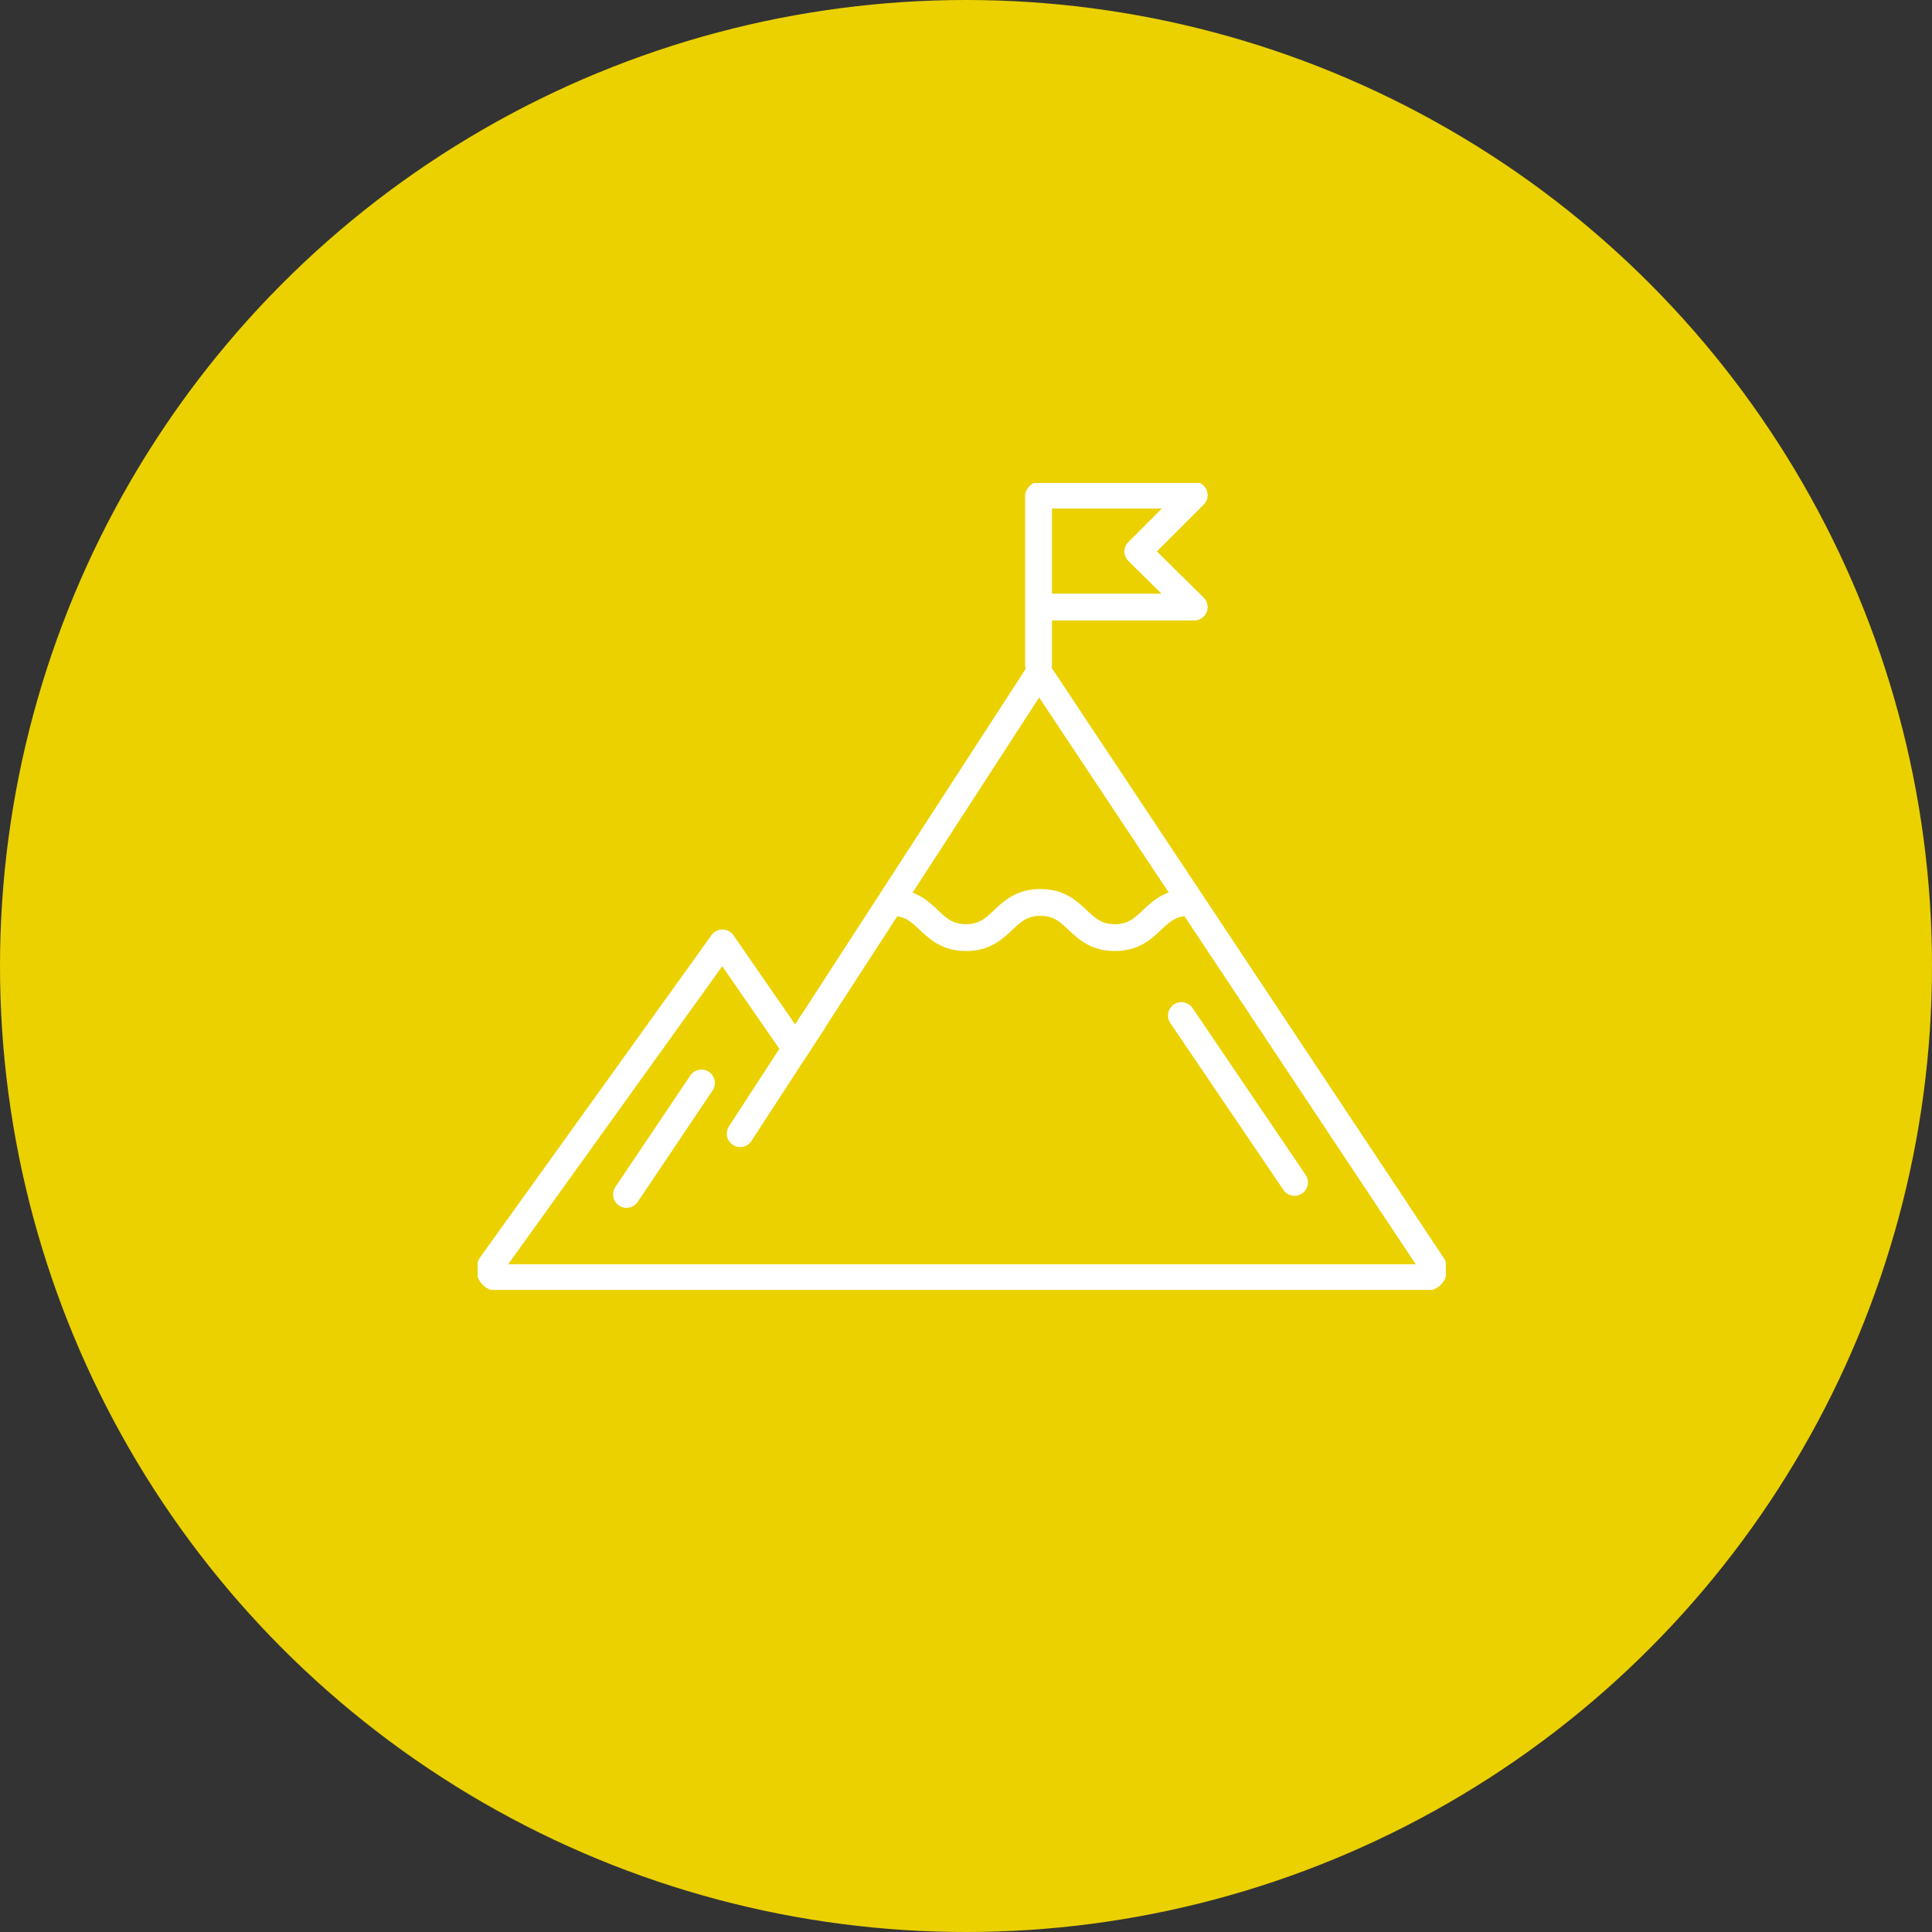 <svg xmlns="http://www.w3.org/2000/svg" xmlns:xlink="http://www.w3.org/1999/xlink" width="144" height="144" viewBox="0 0 144 144">
  <rect x="0" y="0" width="144" height="144" fill="#333333" stroke="none"/>
  <defs>
    <clipPath id="clip-path">
      <rect id="Rectangle_1763" data-name="Rectangle 1763" width="72.166" height="60.141" fill="none" stroke="#fff" stroke-width="2"/>
    </clipPath>
  </defs>
  <g id="Group_3859" data-name="Group 3859" transform="translate(-882 -162)">
    <circle id="Ellipse_40" data-name="Ellipse 40" cx="72" cy="72" r="72" transform="translate(882 162)" fill="#ebd100"/>
    <g id="Group_3816" data-name="Group 3816" transform="translate(917.6 198)">
      <g id="Group_3816-2" data-name="Group 3816" clip-path="url(#clip-path)">
        <path id="Path_1774" data-name="Path 1774" d="M49.935,140.633,31.787,168.625l-5.447-7.872L9.116,184.735a.613.613,0,0,0,.5.97H78.739a.613.613,0,0,0,.51-.952Z" transform="translate(-8.094 -126.471)" fill="none" stroke="#fff" stroke-linecap="round" stroke-linejoin="round" stroke-width="2"/>
        <line id="Line_67" data-name="Line 67" y1="12.567" transform="translate(41.808 0.984)" fill="none" stroke="#fff" stroke-linecap="round" stroke-linejoin="round" stroke-width="2"/>
        <path id="Path_1775" data-name="Path 1775" d="M415.875,9h11.53l-4.2,4.2,4.2,4.141h-11.53" transform="translate(-373.996 -8.094)" fill="none" stroke="#fff" stroke-linecap="round" stroke-linejoin="round" stroke-width="2"/>
        <path id="Path_1776" data-name="Path 1776" d="M306.422,310.463c2.772,0,2.772,2.619,5.545,2.619s2.772-2.619,5.545-2.619,2.772,2.619,5.545,2.619,2.772-2.619,5.545-2.619" transform="translate(-275.565 -279.199)" fill="none" stroke="#fff" stroke-linecap="round" stroke-linejoin="round" stroke-width="2"/>
        <line id="Line_68" data-name="Line 68" x1="5.411" y2="8.32" transform="translate(19.572 40.174)" fill="none" stroke="#fff" stroke-linecap="round" stroke-linejoin="round" stroke-width="2"/>
        <line id="Line_69" data-name="Line 69" x1="8.43" y1="12.436" transform="translate(52.456 39.693)" fill="none" stroke="#fff" stroke-linecap="round" stroke-linejoin="round" stroke-width="2"/>
        <line id="Line_70" data-name="Line 70" x1="5.584" y2="8.308" transform="translate(11.098 44.719)" fill="none" stroke="#fff" stroke-linecap="round" stroke-linejoin="round" stroke-width="2"/>
      </g>
    </g>
  </g>
</svg>
